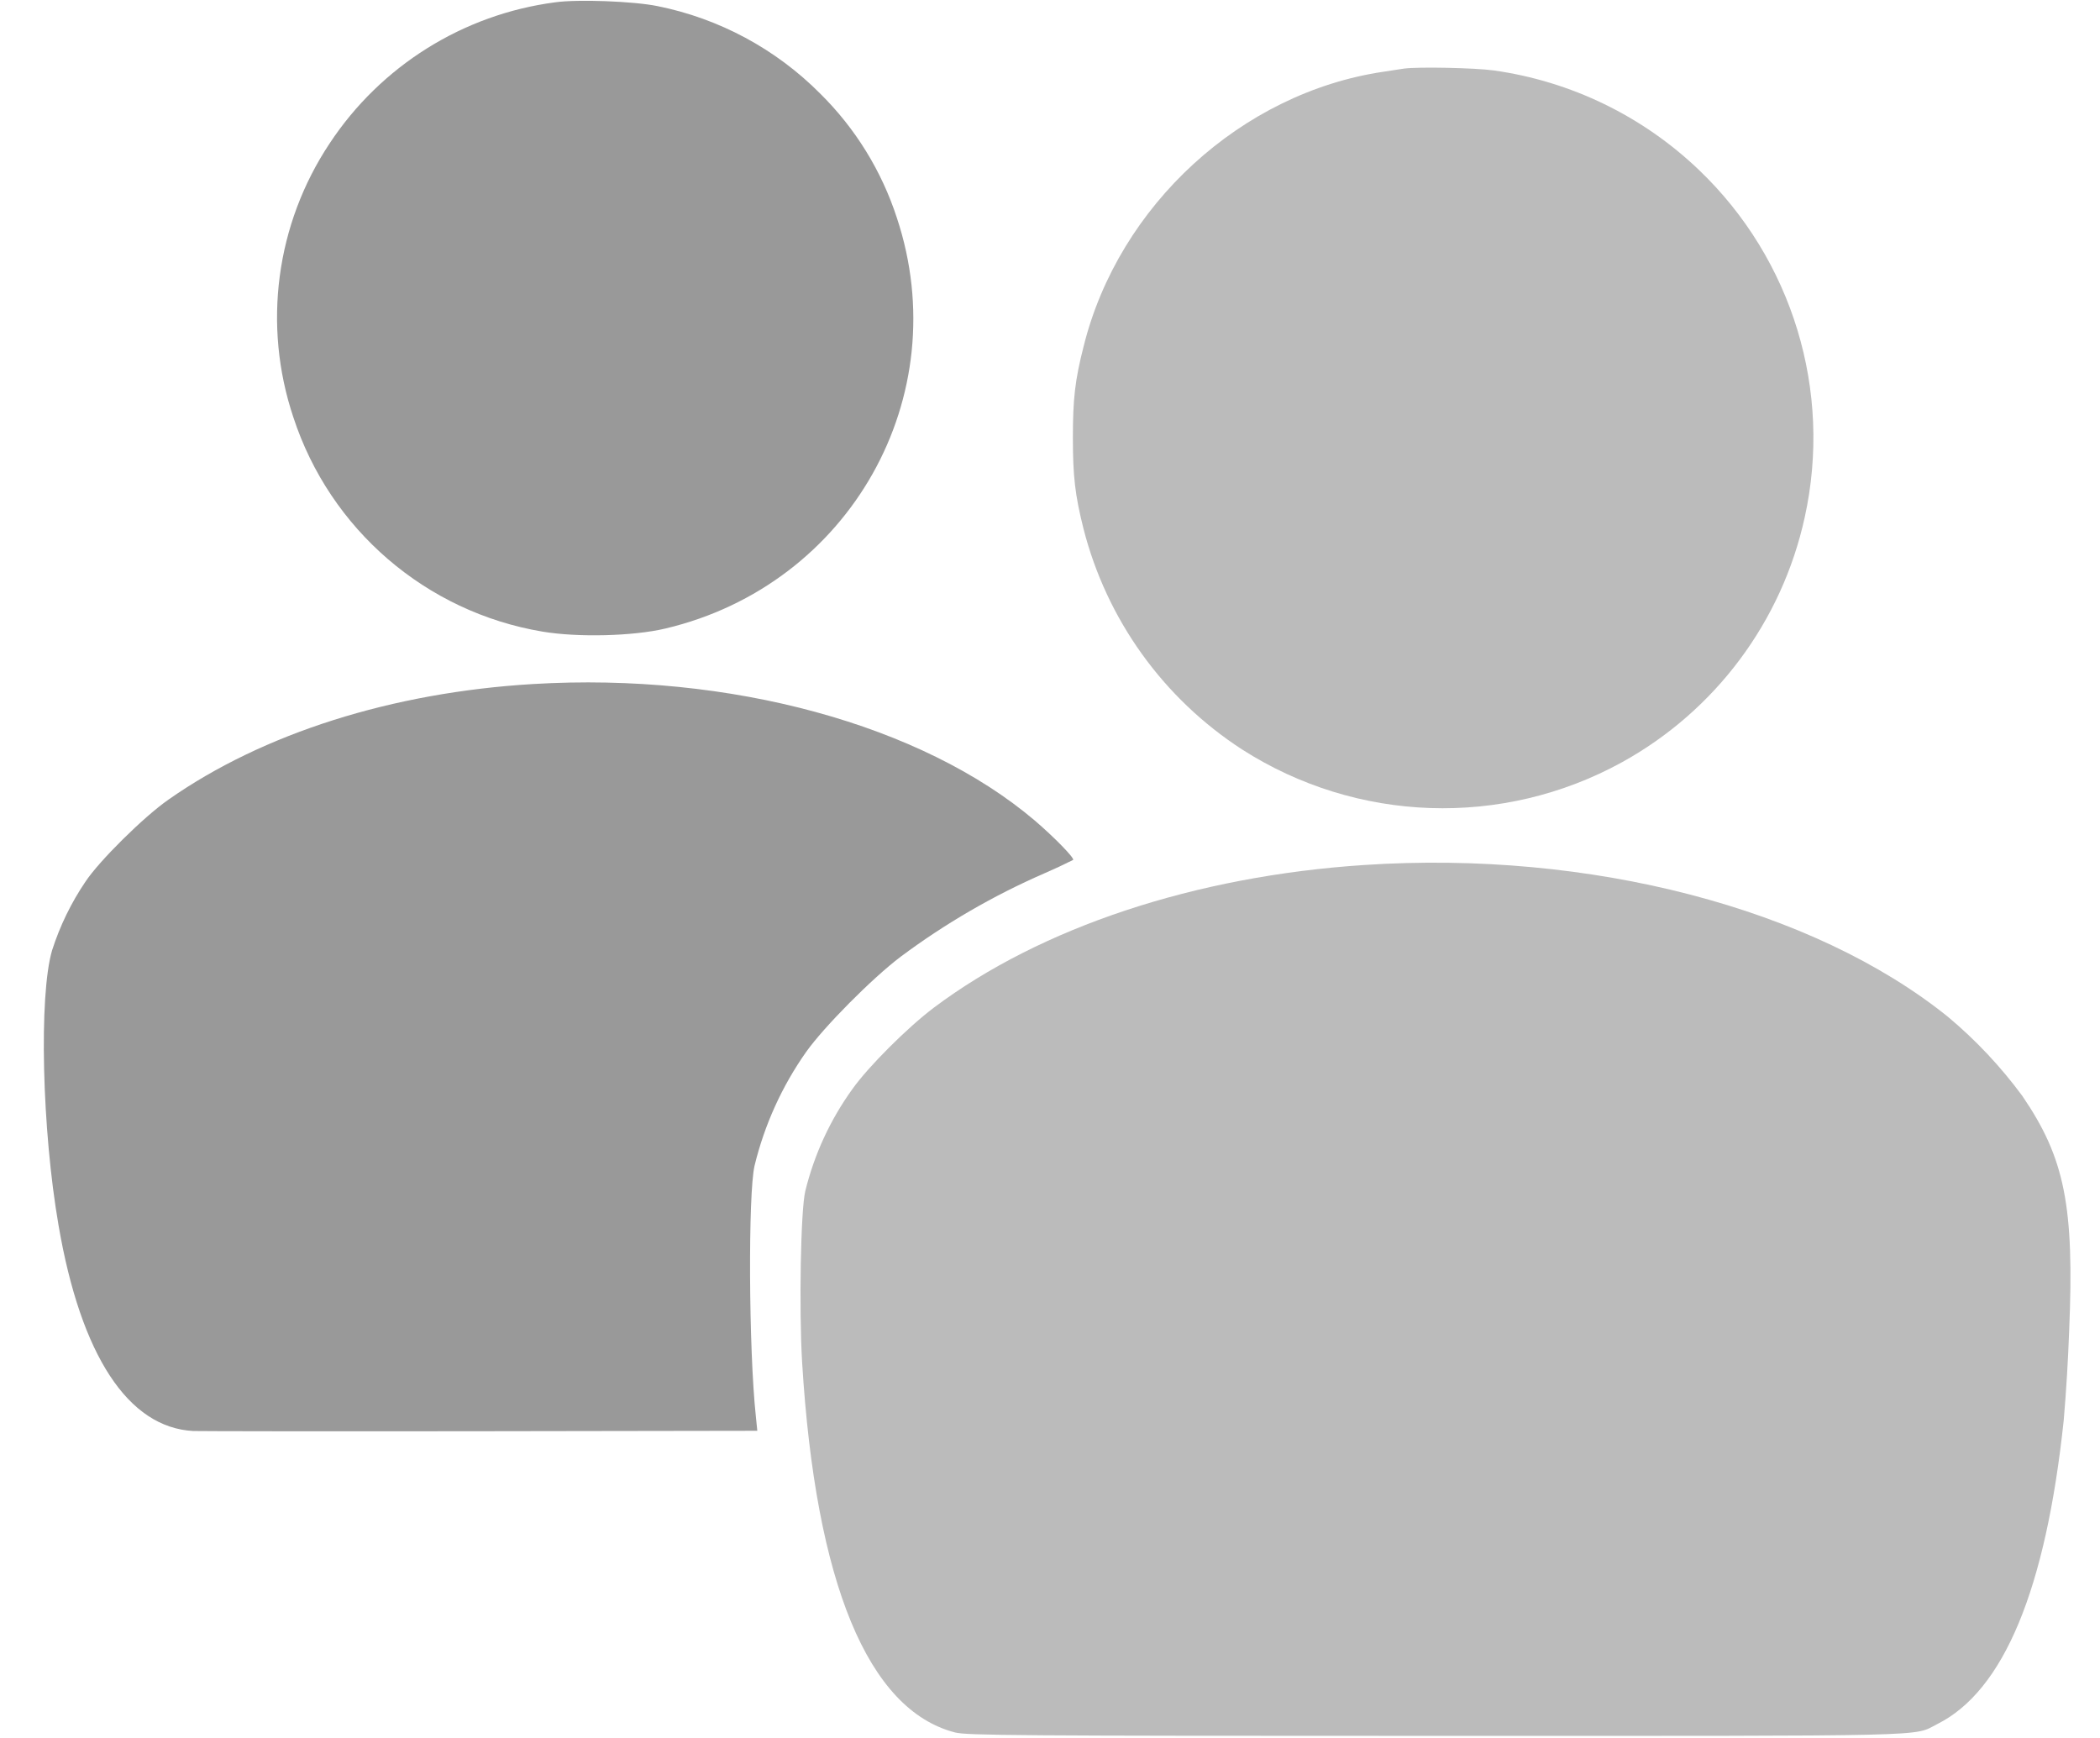 <svg height="24" viewBox="0 0 29 24" width="29" xmlns="http://www.w3.org/2000/svg"><g fill="none"><path d="m7.36 9.446c-1.943.116-3.727.68-5.032 1.595-.343.238-.959.849-1.147 1.133-.199.293-.354.613-.462.95-.183.625-.14 2.476.09 3.8.308 1.794.961 2.79 1.86 2.837.08.003 1.865.006 3.968.003l3.821-.006-.02-.198c-.099-.92-.108-3.08-.018-3.463.137-.563.378-1.096.712-1.57.244-.345.913-1.019 1.305-1.315.617-.46 1.284-.847 1.99-1.154.132-.057.263-.118.392-.183.024-.023-.261-.314-.528-.543-1.56-1.325-4.214-2.049-6.93-1.886zm.306-9.414c-1.272.167-2.409.879-3.115 1.95-.741 1.115-.926 2.51-.5 3.78.507 1.55 1.832 2.69 3.44 2.96.486.082 1.25.064 1.7-.043 2.548-.604 4.013-3.205 3.194-5.672-.211-.648-.573-1.235-1.058-1.714-.613-.617-1.396-1.038-2.249-1.209-.328-.067-1.101-.096-1.412-.052z" fill="#999"/><path d="m18.838 11.945c3.117-.207 6.203.598 8.063 2.097.384.321.728.687 1.025 1.09.588.86.721 1.523.648 3.246-.015.412-.04.824-.075 1.235-.247 2.333-.828 3.736-1.746 4.195-.346.175.104.163-6.936.163-5.788 0-6.465-.006-6.628-.047-1.202-.31-1.926-2.062-2.112-5.11-.044-.736-.02-2.11.044-2.368.124-.505.344-.982.648-1.404.22-.311.764-.854 1.127-1.127 1.479-1.11 3.606-1.816 5.942-1.97zm.552-10.998c.195-.026.976-.011 1.241.026 1.065.15 2.055.631 2.832 1.375 1.291 1.235 1.844 3.053 1.459 4.797-.315 1.439-1.235 2.671-2.525 3.382-1.649.906-3.661.837-5.245-.178-1.088-.705-1.87-1.794-2.19-3.05-.116-.462-.146-.721-.146-1.255 0-.538.029-.794.149-1.264.485-1.947 2.182-3.499 4.137-3.789z" fill="#bbb"/></g></svg>